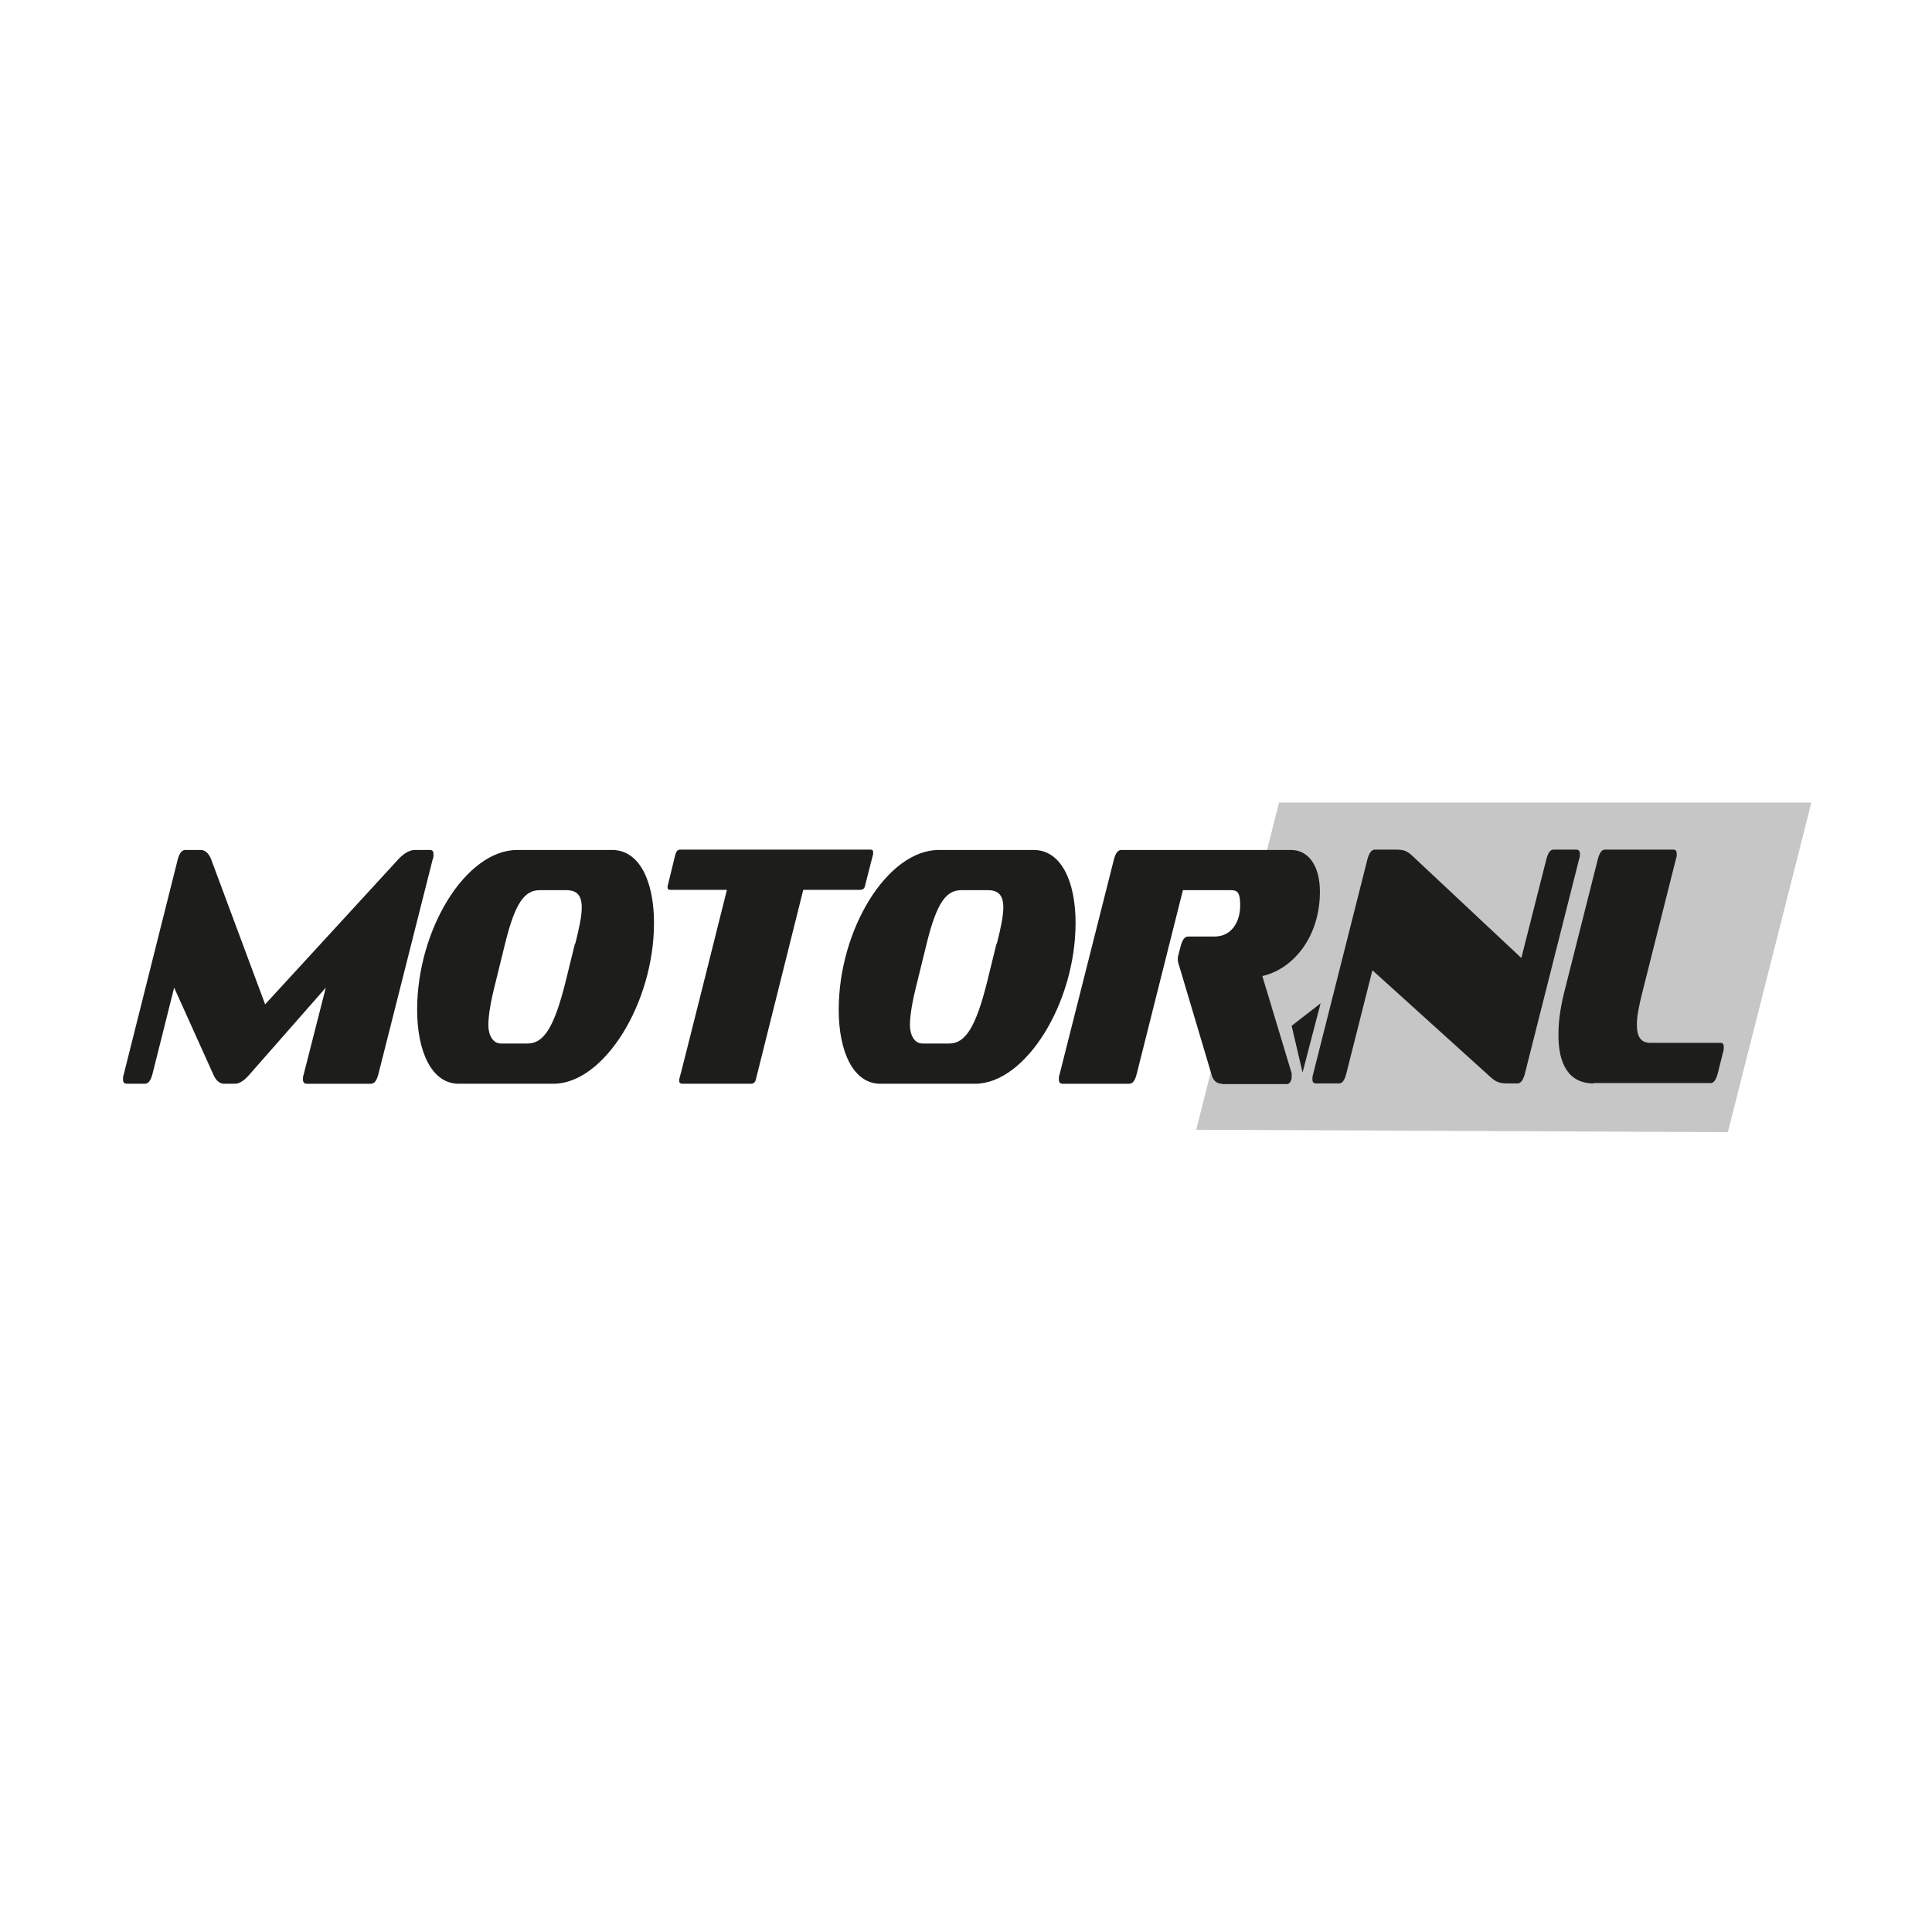 <?xml version="1.0" encoding="UTF-8"?>
<svg id="Laag_1" data-name="Laag 1" xmlns="http://www.w3.org/2000/svg" version="1.1" viewBox="0 0 566.9 566.9">
  <defs>
    <style>
      .cls-1 {
        fill: #1d1d1b;
      }

      .cls-1, .cls-2 {
        stroke-width: 0px;
      }

      .cls-2 {
        fill: #c6c6c6;
      }
    </style>
  </defs>
  <polygon class="cls-2" points="375.3 235.5 351 331.5 507 332.2 531.5 235.5 375.3 235.5"/>
  <path class="cls-1" d="M442.3,317.9c-2.1,0-3.3-.3-5.1-2l-34.5-31.2-7.7,30.5c-.5,1.8-1.1,2.7-2.1,2.7h-6.8c-.7,0-1-.4-1-1.2,0-.5,0-.9.2-1.5l16-63.3c.5-1.7,1.2-2.6,2.1-2.6h6c2.3,0,3.3.2,5.1,1.9l31.9,29.9,7.4-29.2c.5-1.7,1.1-2.6,2-2.6h6.8c.6,0,1,.4,1,1.3,0,.4,0,.8-.2,1.3l-16,63.3c-.5,1.8-1.2,2.7-2.1,2.7h-3.1Z"/>
  <path class="cls-1" d="M467.6,317.9c-7.3,0-10.5-5.7-10.3-14.9,0-3.9.8-8.6,2.1-13.5l9.5-37.6c.5-1.7,1.1-2.6,2-2.6h20.1c.7,0,1,.4,1,1.3,0,.4,0,.8-.2,1.3l-9.9,39.3c-1,4-1.6,7-1.6,9.4,0,3.7,1.2,5.4,4,5.4h20.6c.7,0,.9.5.9,1.3,0,.3,0,.9-.2,1.4l-1.6,6.4c-.5,1.8-1.2,2.7-2,2.7h-34.3Z"/>
  <path class="cls-1" d="M90,318c-.7,0-1.1-.4-1.1-1.2s0-.9.2-1.5l6.5-25.5-22.4,25.5c-1.6,1.9-3.1,2.7-4.2,2.7h-3.3c-1.1,0-2.3-.8-3.1-2.7l-11.5-25.5-6.4,25.5c-.5,1.8-1.2,2.7-2.2,2.7h-5.3c-.7,0-1.1-.4-1.1-1.2s0-.9.2-1.5l15.9-63.3c.5-1.7,1.2-2.6,2.2-2.6h4.5c1.2,0,2.3.9,3,2.6l15.9,42.7,39.2-42.7c1.6-1.7,3.3-2.6,4.7-2.6h4.5c.7,0,1,.4,1,1.3s0,.8-.2,1.3l-16,63.3c-.5,1.8-1.1,2.7-2.2,2.7h-18.8Z"/>
  <path class="cls-1" d="M168.8,276.9c1.2-4.7,1.9-8.2,1.9-10.6,0-3.8-1.6-5.1-4.6-5.1h-7.7c-4.4,0-7.2,3.5-10.2,15.7l-2.7,11c-1.5,5.8-2.2,10-2.2,12.9s1.3,5.4,3.7,5.4h7.8c4.7,0,7.8-4.6,11.2-18.3l2.7-11ZM134.6,318c-7.9,0-12.2-9.4-12.2-21.7,0-23.6,14.3-46.9,29.4-46.9h27.8c8,0,12.3,9.1,12.3,21.4,0,23.6-14.7,47.2-29.5,47.2h-27.8Z"/>
  <path class="cls-1" d="M200.2,318c-.5,0-.9-.3-.9-.7v-.6c.1,0,14-55.6,14-55.6h-16.6c-.6,0-.8-.2-.8-.7v-.4l2.3-9.4c.3-.9.7-1.3,1.4-1.3h55.8c.5,0,.8.2.8.7v.6c0,0-2.4,9.4-2.4,9.4-.2.8-.7,1.1-1.4,1.1h-16.7l-13.9,55.6c-.2.9-.7,1.3-1.4,1.3h-20.4Z"/>
  <path class="cls-1" d="M292.5,276.9c1.2-4.7,1.9-8.2,1.9-10.6,0-3.8-1.6-5.1-4.6-5.1h-7.7c-4.4,0-7.2,3.5-10.2,15.7l-2.7,11c-1.5,5.8-2.2,10-2.2,12.9s1.3,5.4,3.7,5.4h7.8c4.7,0,7.8-4.6,11.2-18.3l2.7-11ZM258.3,318c-7.9,0-12.2-9.4-12.2-21.7,0-23.6,14.3-46.9,29.4-46.9h27.8c8,0,12.3,9.1,12.3,21.4,0,23.6-14.7,47.2-29.5,47.2h-27.8Z"/>
  <path class="cls-1" d="M358.6,318c-1.5,0-2.6-.8-3.1-2.7l-9.5-31.9c-.2-.6-.4-1.1-.4-1.9s.1-1,.3-1.8l.6-2.3c.5-1.7,1.1-2.6,2.2-2.6h7.7c4.9,0,7.5-4.2,7.5-9.1s-1.3-4.5-4.1-4.5h-12.7l-13.6,54.1c-.5,1.8-1.1,2.7-2.2,2.7h-19.5c-.7,0-1.1-.4-1.1-1.2s0-.9.2-1.5l16-63.3c.5-1.7,1.1-2.6,2.2-2.6h49.7c5.3,0,8.5,4.9,8.5,12.2,0,13.2-7.7,22.7-16.9,24.8l8.6,28.5v.9c.1,1.1-.5,2.3-1.4,2.3h-19Z"/>
  <polygon class="cls-1" points="379 301 387.5 294.4 382.2 314.7 379 301"/>
</svg>